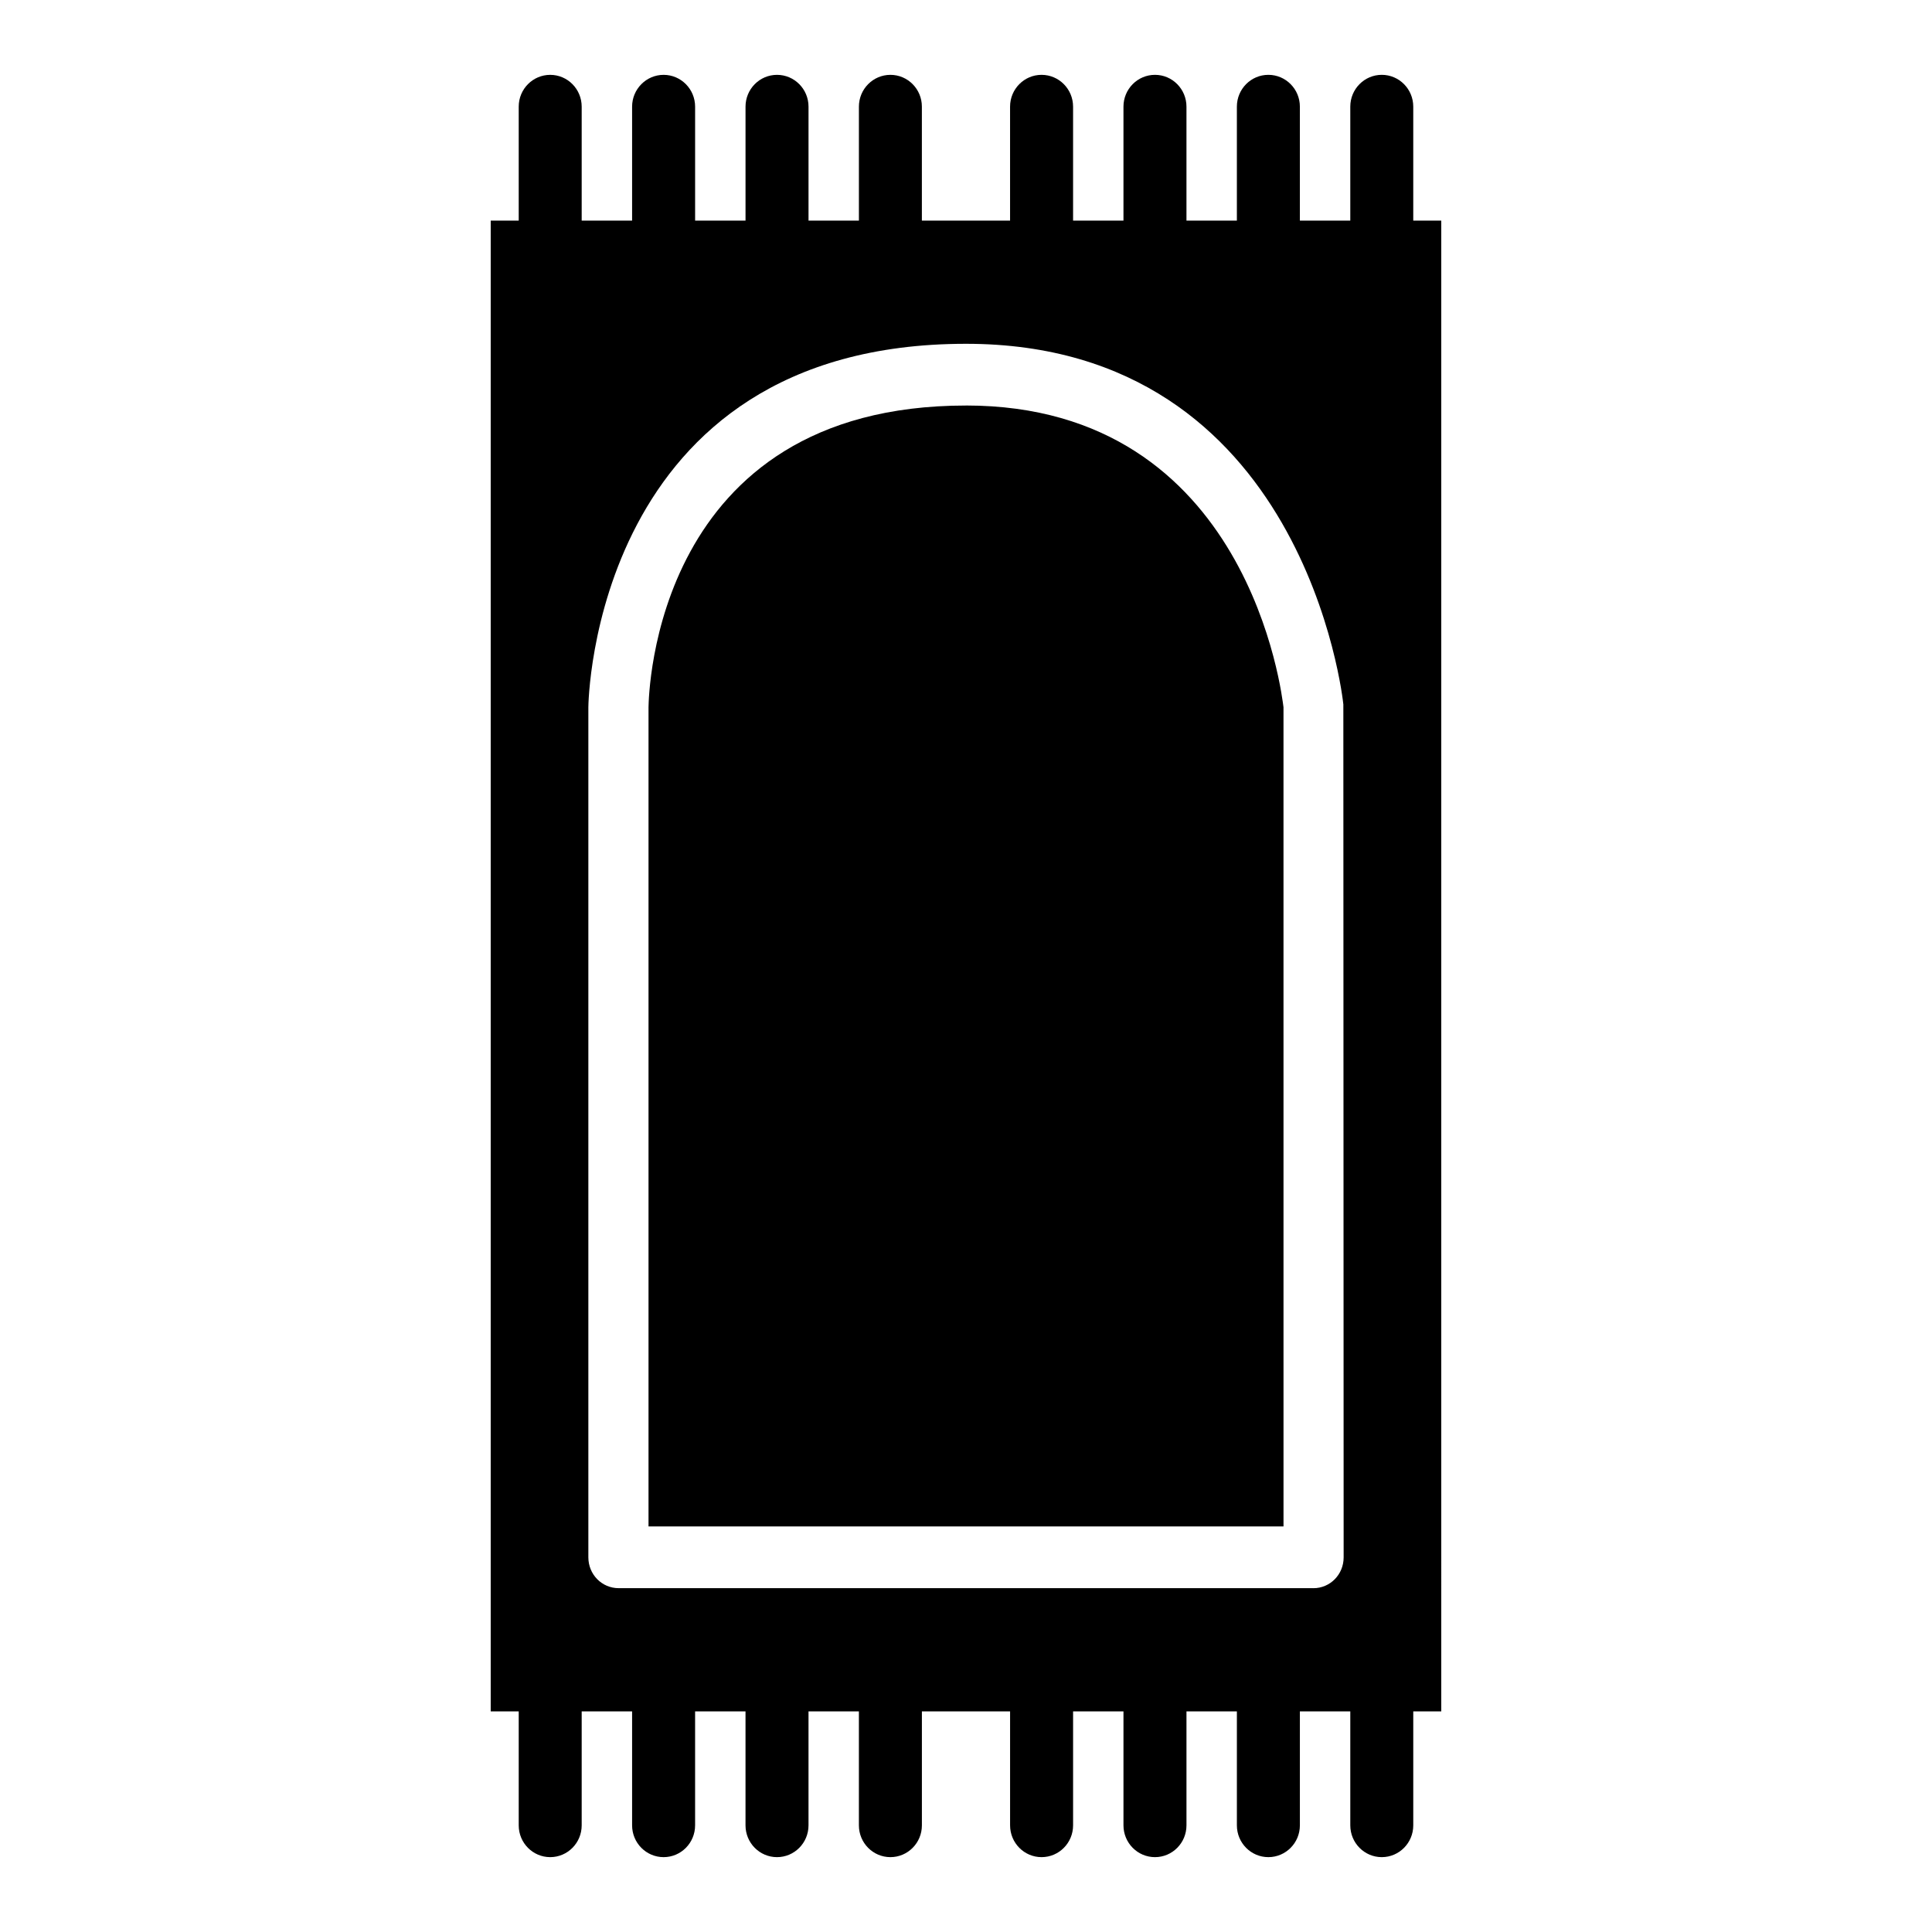 <?xml version="1.0" encoding="UTF-8"?>
<!-- Uploaded to: ICON Repo, www.iconrepo.com, Generator: ICON Repo Mixer Tools -->
<svg fill="#000000" width="800px" height="800px" version="1.1" viewBox="144 144 512 512" xmlns="http://www.w3.org/2000/svg">
 <g>
  <path d="m400 251.47c-82.805 0-84.051 76.754-84.137 79.957v217.09h168.28l-0.004-217.09c-0.336-2.449-8.855-79.965-84.141-79.965z"/>
  <path d="m525.95 202.46h-7.422v-30.195c0-4.652-3.738-8.434-8.344-8.434-4.606 0-8.344 3.777-8.344 8.43v30.195l-13.359 0.004v-30.195c0-4.652-3.738-8.434-8.352-8.434-4.613 0-8.344 3.777-8.344 8.43v30.195h-13.359v-30.191c0-4.652-3.734-8.434-8.344-8.434-4.613 0-8.352 3.777-8.352 8.43v30.195h-13.352v-30.191c0-4.652-3.742-8.434-8.355-8.434-4.606 0-8.344 3.777-8.344 8.43v30.195h-23.371v-30.191c0.008-4.652-3.731-8.434-8.336-8.434-4.613 0-8.352 3.777-8.352 8.43v30.195h-13.352v-30.191c0-4.652-3.738-8.434-8.352-8.434-4.606 0-8.344 3.777-8.344 8.43v30.195h-13.359v-30.191c0-4.652-3.742-8.434-8.344-8.434-4.606 0-8.355 3.781-8.355 8.434v30.195h-13.359v-30.195c0-4.652-3.731-8.434-8.344-8.434s-8.344 3.777-8.344 8.43v30.195l-7.422 0.004v395.07h7.422v30.195c0 4.66 3.738 8.43 8.344 8.43s8.344-3.769 8.344-8.43v-30.195h13.359v30.195c0 4.66 3.738 8.43 8.352 8.43 4.613 0 8.344-3.769 8.344-8.43v-30.195h13.359v30.195c0 4.66 3.738 8.43 8.344 8.43 4.613 0 8.352-3.769 8.352-8.43v-30.195h13.352v30.195c0 4.66 3.738 8.43 8.352 8.43 4.606 0 8.344-3.769 8.344-8.43v-30.195h23.371v30.195c0 4.66 3.738 8.43 8.344 8.43 4.613 0 8.352-3.769 8.352-8.43v-30.195h13.352v30.195c0 4.66 3.738 8.43 8.352 8.43 4.606 0 8.344-3.769 8.344-8.43v-30.195h13.359v30.195c0 4.66 3.738 8.43 8.344 8.43 4.606 0 8.352-3.769 8.352-8.43v-30.195h13.359v30.195c0 4.66 3.738 8.43 8.344 8.43 4.606 0 8.344-3.769 8.344-8.43v-30.195h7.422zm-33.887 362.42h-184.12c-4.434 0-8.023-3.621-8.023-8.18v-225.27c0-0.93 1.164-96.32 100.08-96.32 89.891 0 99.91 94.551 100 95.559l0.078 226.05c0.004 4.547-3.586 8.168-8.008 8.168z"/>
 </g>
</svg>